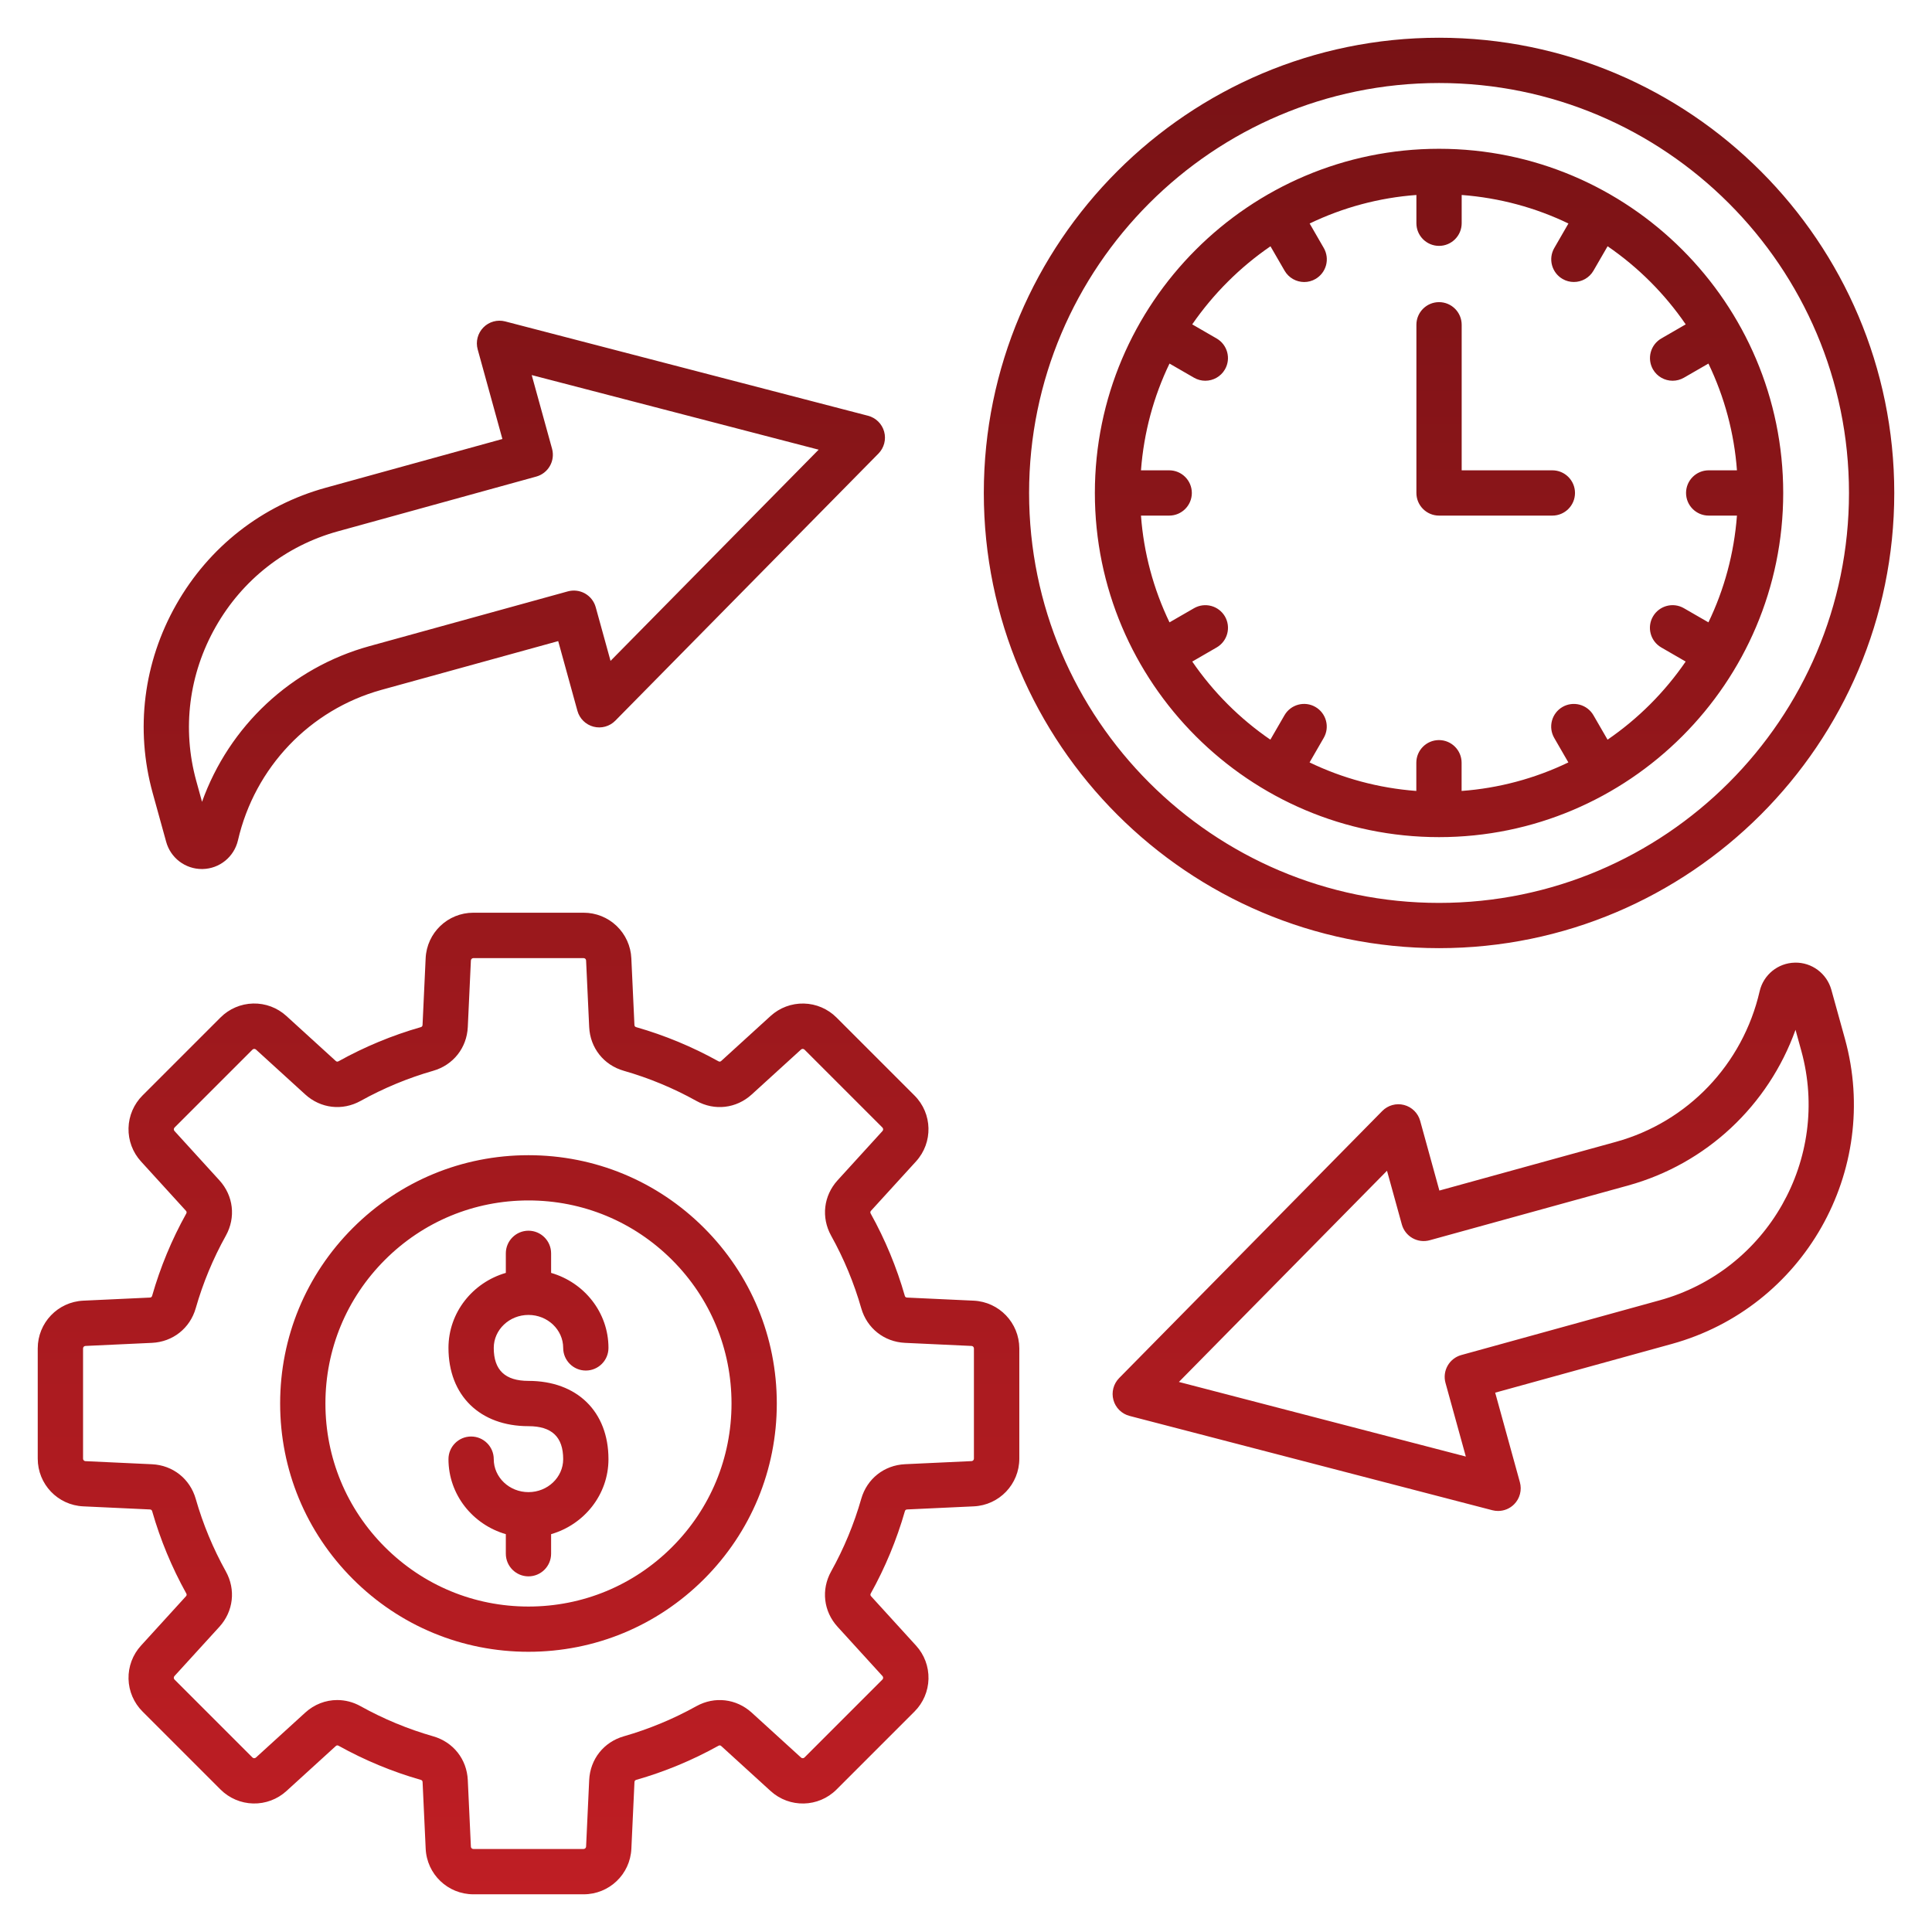 <svg width="512" height="512" viewBox="0 0 512 512" fill="none" xmlns="http://www.w3.org/2000/svg">
<path d="M485.33 262.31C484.13 257.98 480.13 255 475.67 255.11C471.17 255.2 467.33 258.33 466.32 262.71C461.85 282.07 447.26 297.35 428.25 302.6L381.45 315.51L376.36 297.04C375.79 294.97 374.16 293.37 372.09 292.83C370.02 292.29 367.81 292.9 366.31 294.43L296.58 365.21C295.08 366.74 294.5 368.95 295.07 371.02C295.64 373.09 297.27 374.69 299.34 375.23L395.5 400.23C396 400.36 396.51 400.42 397.01 400.42C398.6 400.42 400.14 399.79 401.28 398.63C402.018 397.879 402.546 396.946 402.811 395.927C403.076 394.907 403.069 393.836 402.79 392.82L396.24 369.07L443.04 356.16C477.98 346.52 498.57 310.24 488.93 275.3L485.33 262.31ZM439.84 344.59L387.26 359.1C386.501 359.309 385.79 359.666 385.169 360.15C384.548 360.633 384.028 361.235 383.64 361.92C383.25 362.605 382.999 363.361 382.901 364.143C382.803 364.926 382.861 365.72 383.07 366.48L388.46 386L312.42 366.23L367.57 310.26L371.5 324.49C371.924 326.024 372.939 327.327 374.323 328.113C375.707 328.898 377.346 329.102 378.88 328.68L431.46 314.17C452.2 308.45 468.64 292.97 475.83 272.91L477.37 278.49C485.23 307.06 468.4 336.71 439.84 344.59ZM381.36 251.27C447.88 251.27 502 197.15 502 130.63C502 64.11 447.88 10 381.36 10C314.84 10 260.72 64.12 260.72 130.64C260.72 197.16 314.84 251.27 381.36 251.27ZM381.36 22C441.27 22 490 70.73 490 130.64C490 190.55 441.27 239.28 381.36 239.28C321.45 239.28 272.72 190.55 272.72 130.64C272.72 70.73 321.46 22 381.36 22ZM381.36 221.85C431.65 221.85 472.57 180.93 472.57 130.64C472.57 80.35 431.65 39.43 381.36 39.43C331.07 39.43 290.15 80.35 290.15 130.64C290.15 180.93 331.07 221.85 381.36 221.85ZM336.69 65.27L340.43 71.74C341.54 73.66 343.56 74.74 345.63 74.74C346.681 74.741 347.713 74.462 348.62 73.93C349.997 73.133 351.002 71.822 351.415 70.285C351.827 68.748 351.613 67.11 350.82 65.73L347.07 59.23C355.942 54.958 365.539 52.393 375.36 51.67V59.16C375.36 62.47 378.05 65.16 381.36 65.16C384.67 65.16 387.36 62.47 387.36 59.16V51.67C397.43 52.43 406.98 55.05 415.65 59.23L411.9 65.73C410.24 68.6 411.23 72.27 414.1 73.93C415.05 74.48 416.08 74.73 417.09 74.73C419.16 74.73 421.18 73.65 422.29 71.73L426.03 65.26C434.146 70.826 441.164 77.844 446.73 85.96L440.26 89.7C438.883 90.497 437.878 91.808 437.465 93.345C437.053 94.882 437.267 96.52 438.06 97.9C439.17 99.82 441.19 100.9 443.26 100.9C444.28 100.9 445.31 100.64 446.25 100.1L452.75 96.35C457.022 105.222 459.587 114.819 460.31 124.64H452.82C449.51 124.64 446.82 127.33 446.82 130.64C446.82 133.95 449.51 136.64 452.82 136.64H460.31C459.55 146.71 456.93 156.26 452.75 164.93L446.25 161.18C443.38 159.52 439.71 160.51 438.05 163.38C436.39 166.25 437.38 169.92 440.25 171.58L446.72 175.32C441.154 183.436 434.136 190.454 426.02 196.02L422.28 189.55C421.483 188.172 420.172 187.167 418.635 186.754C417.098 186.342 415.46 186.556 414.08 187.35C412.703 188.147 411.698 189.458 411.285 190.995C410.873 192.532 411.087 194.17 411.88 195.55L415.63 202.05C406.758 206.322 397.161 208.887 387.34 209.61V202.13C387.34 198.82 384.65 196.13 381.34 196.13C378.03 196.13 375.34 198.82 375.34 202.13V209.61C365.27 208.85 355.72 206.23 347.05 202.05L350.8 195.55C352.46 192.68 351.47 189.01 348.6 187.35C345.73 185.69 342.06 186.68 340.4 189.55L336.66 196.02C328.544 190.454 321.526 183.436 315.96 175.32L322.43 171.58C323.807 170.783 324.812 169.472 325.225 167.935C325.637 166.398 325.423 164.76 324.63 163.38C323.833 162.002 322.522 160.997 320.985 160.584C319.448 160.172 317.81 160.386 316.43 161.18L309.93 164.93C305.658 156.058 303.093 146.461 302.37 136.64H309.85C313.16 136.64 315.85 133.95 315.85 130.64C315.85 127.33 313.16 124.64 309.85 124.64H302.37C303.13 114.57 305.75 105.02 309.93 96.35L316.43 100.1C317.38 100.65 318.41 100.9 319.42 100.9C321.49 100.9 323.51 99.82 324.62 97.9C326.28 95.03 325.29 91.36 322.42 89.7L315.95 85.96C321.55 77.86 328.58 70.83 336.69 65.27ZM375.36 130.64V86.07C375.36 82.76 378.05 80.07 381.36 80.07C384.67 80.07 387.36 82.76 387.36 86.07V124.64H411.39C414.7 124.64 417.39 127.33 417.39 130.64C417.39 133.95 414.7 136.64 411.39 136.64H381.36C378.05 136.64 375.36 133.95 375.36 130.64ZM258.03 344.69L240.39 343.87C240.06 343.85 239.87 343.71 239.78 343.39C237.62 335.84 234.58 328.51 230.75 321.62C230.59 321.33 230.61 321.1 230.84 320.85L242.75 307.79C247.31 302.78 247.14 295.1 242.34 290.31L221.69 269.66C219.389 267.355 216.288 266.025 213.032 265.949C209.776 265.873 206.616 267.055 204.21 269.25L191.15 281.15C190.9 281.38 190.67 281.4 190.38 281.24C183.49 277.41 176.17 274.37 168.61 272.21C168.29 272.12 168.15 271.94 168.13 271.6L167.31 253.96C167.164 250.704 165.767 247.631 163.41 245.38C161.054 243.13 157.919 241.876 154.66 241.88H125.45C118.67 241.88 113.11 247.18 112.8 253.96L111.98 271.6C111.96 271.93 111.82 272.12 111.5 272.21C103.94 274.37 96.62 277.41 89.73 281.24C89.44 281.4 89.21 281.38 88.96 281.15L75.9 269.25C73.496 267.05 70.335 265.865 67.078 265.941C63.82 266.018 60.718 267.35 58.42 269.66L37.77 290.31C35.465 292.611 34.135 295.712 34.059 298.968C33.983 302.224 35.165 305.384 37.36 307.79L49.26 320.85C49.49 321.1 49.51 321.33 49.35 321.62C45.52 328.5 42.48 335.83 40.32 343.39C40.23 343.71 40.05 343.86 39.71 343.87L22.07 344.69C15.3 345.01 10 350.57 10 357.34V386.55C10 393.33 15.3 398.89 22.08 399.2L39.72 400.02C40.05 400.04 40.24 400.18 40.33 400.5C42.49 408.05 45.53 415.38 49.36 422.27C49.52 422.56 49.5 422.79 49.27 423.04L37.37 436.1C35.17 438.504 33.985 441.665 34.061 444.922C34.138 448.18 35.47 451.282 37.78 453.58L58.43 474.23C60.731 476.535 63.832 477.865 67.088 477.941C70.344 478.018 73.504 476.835 75.91 474.64L88.97 462.74C89.22 462.51 89.45 462.49 89.74 462.65C96.63 466.48 103.95 469.52 111.51 471.68C111.83 471.77 111.98 471.95 111.99 472.29L112.81 489.93C113.12 496.7 118.68 502.01 125.46 502.01H154.67C161.45 502.01 167.01 496.71 167.32 489.93L168.14 472.29C168.16 471.96 168.3 471.77 168.62 471.68C176.18 469.52 183.5 466.48 190.39 462.65C190.68 462.49 190.91 462.51 191.16 462.74L204.22 474.64C209.23 479.2 216.91 479.03 221.7 474.23L242.35 453.58C244.655 451.279 245.985 448.178 246.061 444.922C246.137 441.666 244.955 438.506 242.76 436.1L230.86 423.04C230.64 422.79 230.61 422.56 230.77 422.27C234.6 415.39 237.63 408.06 239.8 400.5C239.89 400.18 240.07 400.04 240.41 400.02L258.05 399.2C264.82 398.89 270.13 393.33 270.13 386.55V357.34C270.1 350.57 264.8 345.01 258.03 344.69ZM258.1 386.55C258.1 386.9 257.82 387.2 257.47 387.21L239.83 388.03C234.31 388.29 229.76 391.89 228.24 397.2C226.325 403.897 223.647 410.353 220.26 416.44C217.57 421.27 218.24 427.04 221.97 431.12L233.87 444.18C234.11 444.44 234.1 444.85 233.85 445.1L213.2 465.75C212.95 466 212.54 466.01 212.28 465.77L199.22 453.87C195.13 450.15 189.37 449.48 184.54 452.16C178.454 455.541 172.002 458.218 165.31 460.14C160 461.66 156.4 466.21 156.14 471.73L155.32 489.37C155.3 489.72 155.01 490 154.66 490H125.45C125.09 490 124.8 489.72 124.79 489.37L123.97 471.73C123.71 466.21 120.12 461.66 114.8 460.14C108.103 458.225 101.647 455.547 95.56 452.16C93.59 451.06 91.47 450.53 89.36 450.53C86.31 450.53 83.3 451.66 80.88 453.87L67.82 465.77C67.56 466.01 67.15 466 66.9 465.75L46.25 445.1C46.129 444.978 46.06 444.815 46.056 444.644C46.053 444.473 46.115 444.307 46.23 444.18L58.14 431.12C61.86 427.03 62.53 421.27 59.85 416.44C56.465 410.356 53.787 403.904 51.87 397.21C50.35 391.9 45.8 388.3 40.28 388.04L22.64 387.22C22.47 387.212 22.31 387.139 22.193 387.016C22.075 386.893 22.01 386.73 22.01 386.56V357.35C22.01 357 22.29 356.7 22.64 356.69L40.28 355.87C45.8 355.61 50.35 352.01 51.87 346.7C53.784 340.005 56.461 333.553 59.85 327.47C62.54 322.64 61.87 316.87 58.14 312.79L46.24 299.73C46.125 299.603 46.063 299.437 46.066 299.266C46.07 299.095 46.139 298.932 46.26 298.81L66.91 278.16C67.16 277.91 67.56 277.9 67.83 278.14L80.89 290.04C84.98 293.77 90.74 294.43 95.57 291.75C101.656 288.367 108.107 285.69 114.8 283.77C120.11 282.25 123.71 277.7 123.97 272.18L124.79 254.54C124.81 254.19 125.1 253.91 125.45 253.91H154.66C155.02 253.91 155.31 254.19 155.32 254.54L156.14 272.18C156.4 277.7 159.99 282.25 165.31 283.77C172.004 285.686 178.456 288.363 184.54 291.75C189.37 294.44 195.14 293.77 199.22 290.04L212.28 278.14C212.54 277.9 212.94 277.91 213.2 278.16L233.85 298.81C234.1 299.06 234.11 299.46 233.87 299.73L221.97 312.79C218.25 316.88 217.58 322.64 220.26 327.47C223.645 333.554 226.323 340.006 228.24 346.7C229.76 352.01 234.31 355.61 239.83 355.87L257.47 356.69C257.83 356.71 258.1 357 258.1 357.35V386.55ZM140.05 306.14C122.47 306.14 105.95 312.99 93.52 325.41C81.09 337.84 74.24 354.36 74.24 371.94C74.24 389.52 81.09 406.04 93.52 418.47C105.95 430.9 122.47 437.74 140.05 437.74C157.63 437.74 174.15 430.89 186.58 418.47C199.01 406.04 205.86 389.52 205.86 371.94C205.86 354.36 199.01 337.84 186.58 325.41C174.16 312.99 157.63 306.14 140.05 306.14ZM178.1 409.99C167.94 420.15 154.43 425.75 140.05 425.75C125.67 425.75 112.17 420.15 102 409.99C91.84 399.83 86.24 386.32 86.24 371.94C86.24 357.56 91.84 344.06 102 333.89C112.16 323.73 125.67 318.13 140.05 318.13C154.43 318.13 167.93 323.73 178.1 333.89C188.26 344.05 193.86 357.56 193.86 371.94C193.86 386.32 188.26 399.83 178.1 409.99ZM130.85 357.21C130.85 363.09 133.86 365.95 140.05 365.95C152.93 365.95 161.25 374.09 161.25 386.69C161.25 396.09 154.82 404.03 146.05 406.57V411.75C146.05 415.06 143.36 417.75 140.05 417.75C136.74 417.75 134.05 415.06 134.05 411.75V406.57C125.27 404.03 118.85 396.09 118.85 386.69C118.85 383.38 121.54 380.69 124.85 380.69C128.16 380.69 130.85 383.38 130.85 386.69C130.85 391.51 134.98 395.43 140.05 395.43C145.12 395.43 149.25 391.51 149.25 386.69C149.25 380.81 146.24 377.95 140.05 377.95C127.17 377.95 118.85 369.81 118.85 357.21C118.85 347.81 125.28 339.87 134.05 337.33V332.15C134.05 328.84 136.74 326.15 140.05 326.15C143.36 326.15 146.05 328.84 146.05 332.15V337.33C154.83 339.87 161.25 347.81 161.25 357.21C161.25 360.52 158.56 363.21 155.25 363.21C151.94 363.21 149.25 360.52 149.25 357.21C149.25 352.39 145.12 348.47 140.05 348.47C134.98 348.47 130.85 352.39 130.85 357.21ZM44.04 223.1C44.609 225.169 45.842 226.995 47.55 228.295C49.257 229.596 51.344 230.3 53.49 230.3H53.7C58.2 230.21 62.04 227.08 63.06 222.7C67.53 203.34 82.12 188.06 101.13 182.81L147.93 169.9L153.02 188.37C153.59 190.44 155.22 192.04 157.29 192.58C158.309 192.846 159.38 192.838 160.395 192.557C161.41 192.276 162.333 191.732 163.07 190.98L232.8 120.2C234.3 118.67 234.88 116.46 234.31 114.39C233.74 112.32 232.11 110.72 230.04 110.18L133.88 85.18C131.81 84.64 129.6 85.25 128.1 86.78C126.6 88.31 126.02 90.52 126.59 92.59L133.14 116.34L86.34 129.25C69.48 133.9 55.4 144.9 46.71 160.21C38.02 175.52 35.8 193.24 40.45 210.11L44.04 223.1ZM57.15 166.13C64.26 153.6 75.76 144.61 89.53 140.81L142.11 126.3C142.869 126.091 143.58 125.734 144.201 125.25C144.822 124.767 145.342 124.165 145.73 123.48C146.52 122.1 146.72 120.46 146.3 118.92L140.91 99.4L216.95 119.17L161.8 175.14L157.87 160.91C157.446 159.377 156.43 158.074 155.047 157.289C153.663 156.503 152.024 156.299 150.49 156.72L97.91 171.23C77.17 176.95 60.73 192.43 53.54 212.49L52 206.91C48.22 193.14 50.04 178.66 57.15 166.13Z" fill="url(#paint0_linear_70_190)"/>
<defs>
<linearGradient id="paint0_linear_70_190" x1="256" y1="10" x2="256" y2="502.01" gradientUnits="userSpaceOnUse">
<stop stop-color="#781215"/>
<stop offset="1" stop-color="#BF1E24"/>
</linearGradient>
</defs>
</svg>
